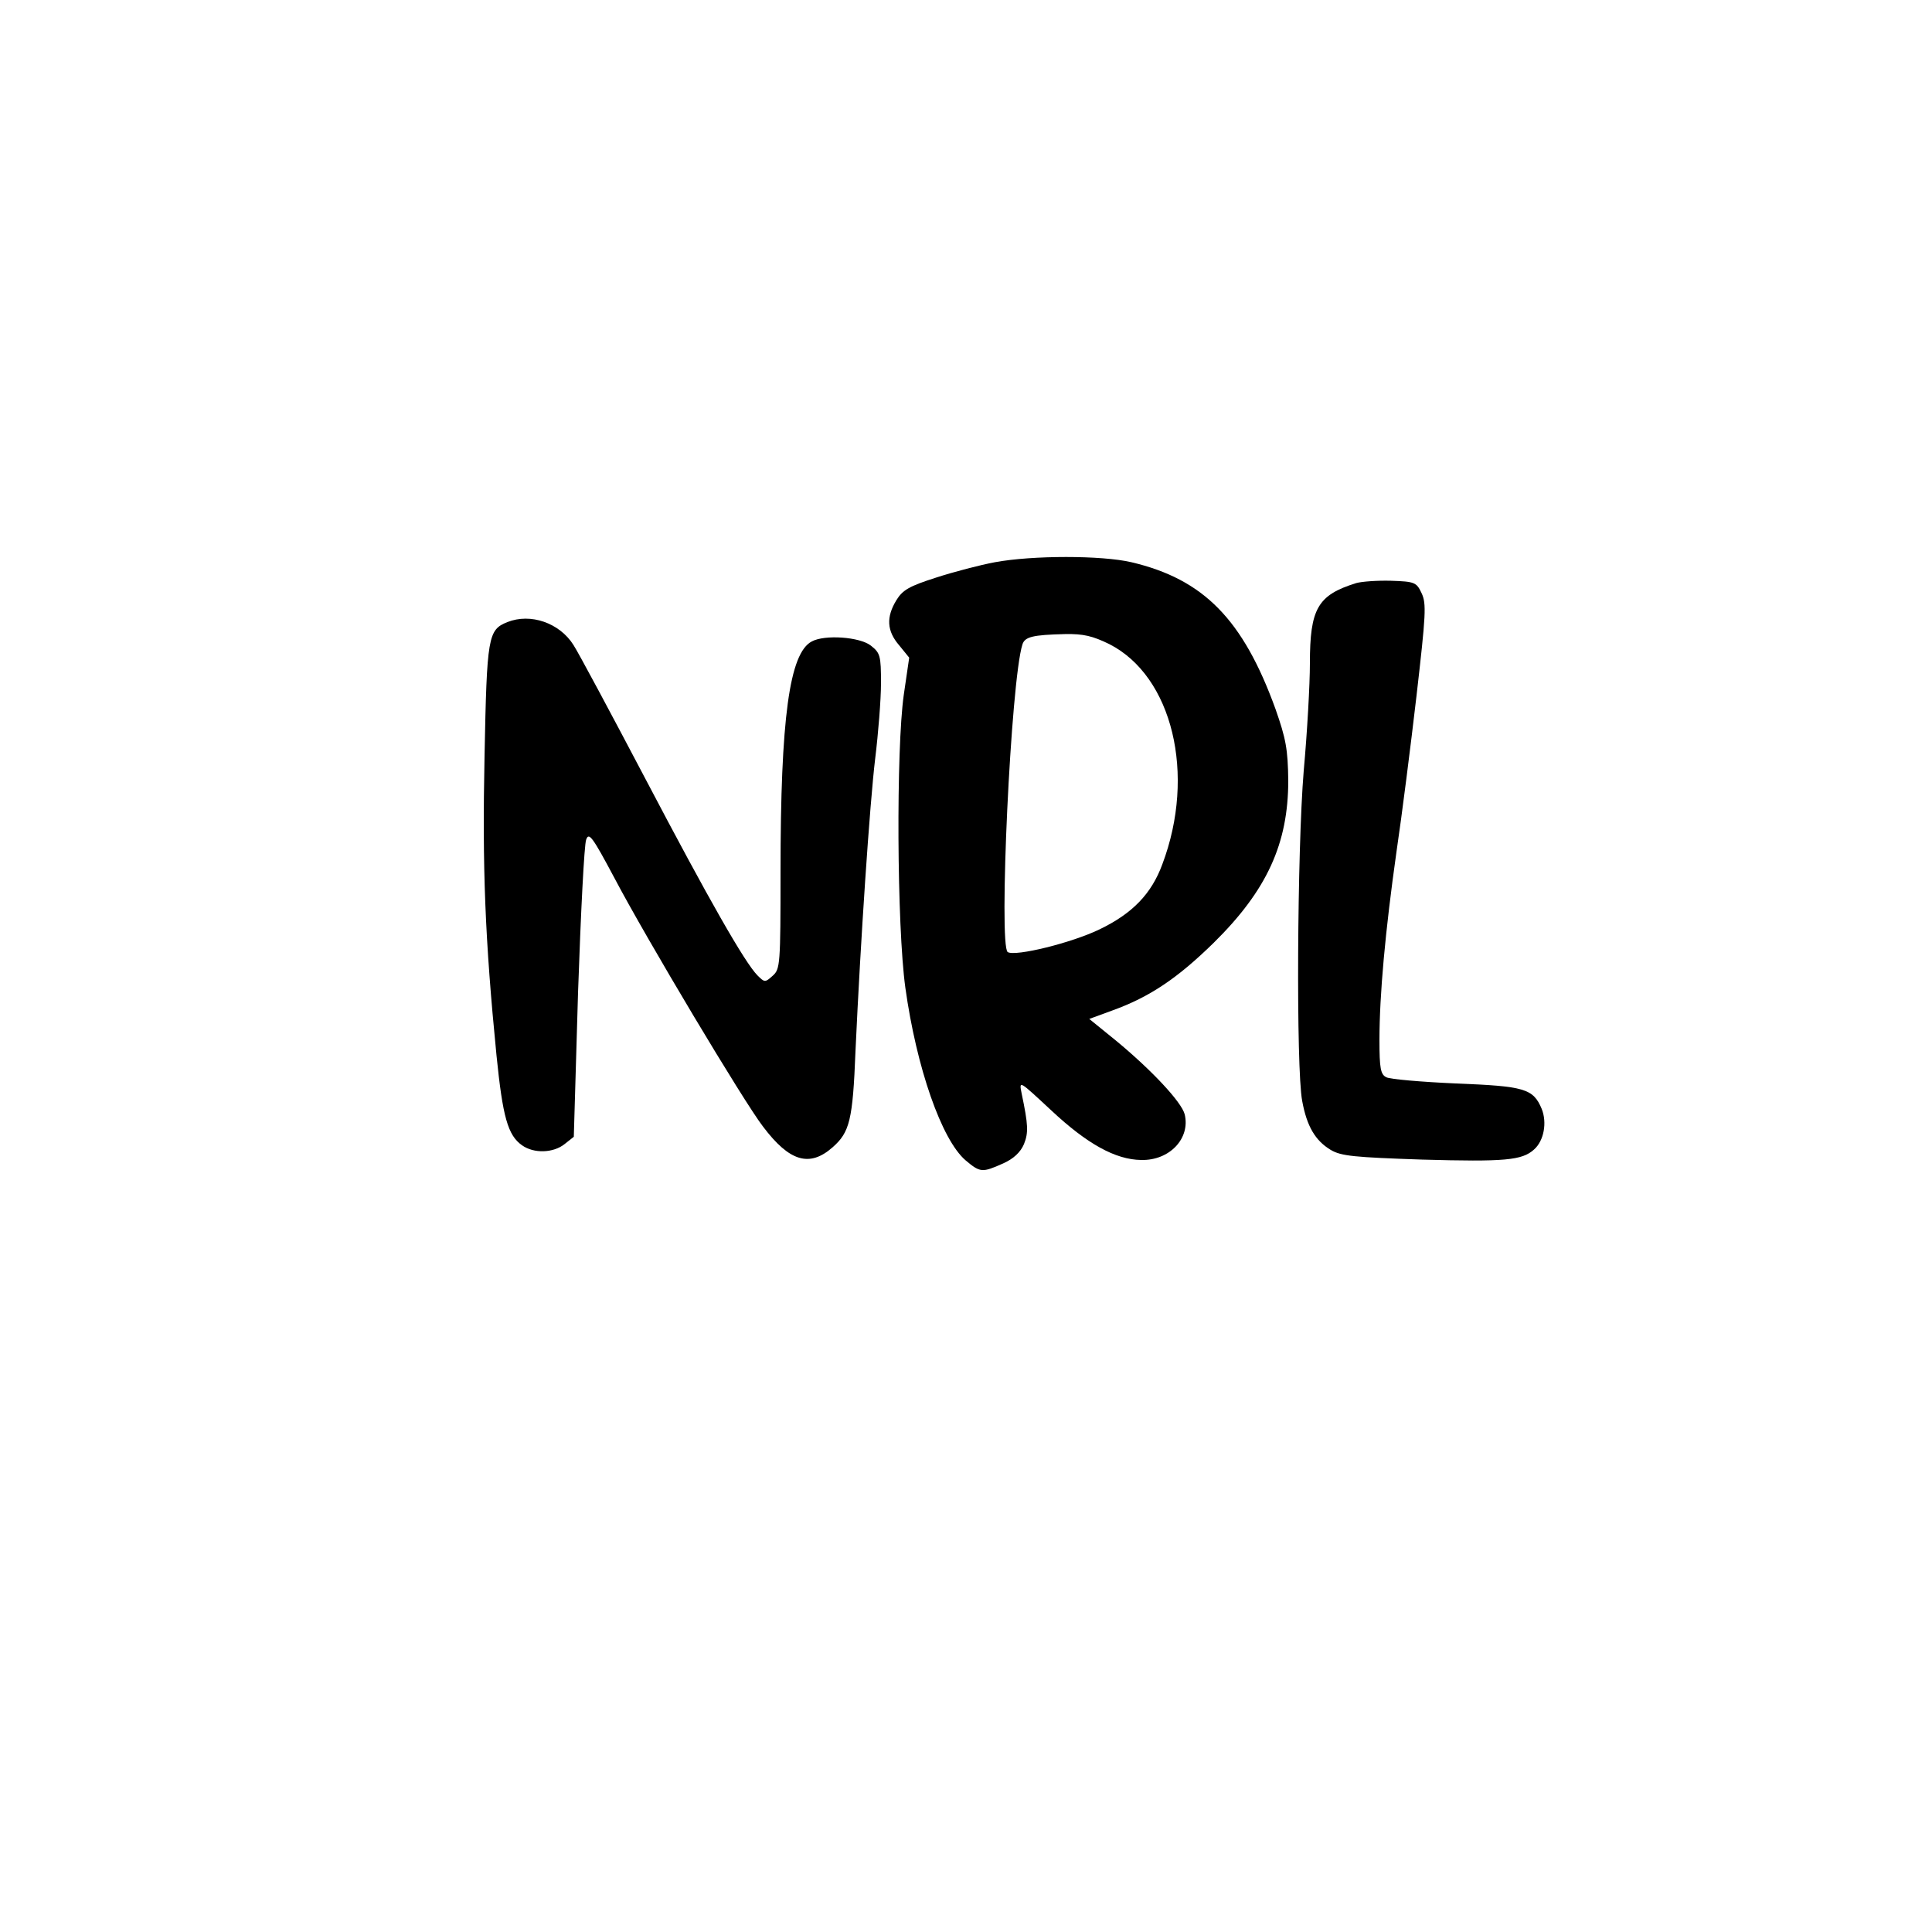 <?xml version="1.0" encoding="UTF-8" standalone="yes"?>
<svg version="1.0" xmlns="http://www.w3.org/2000/svg" width="500" height="500" viewBox="0 0 500 500" preserveAspectRatio="xMidYMid meet">
  <g transform="translate(0,500) scale(0.1,-0.1)" fill="#000000" stroke="none">
    <path d="M2575 3545 c-38 -7 -107 -25 -153 -40 -69 -22 -86 -32 -102 -58 -27
-44 -25 -80 7 -117 l26 -32 -14 -96 c-20 -141 -18 -598 4 -758 29 -208 94
-394 156 -447 38 -32 43 -32 97 -8 27 12 45 29 54 50 12 30 11 50 -6 131 -7
35 -7 34 77 -44 93 -87 166 -127 232 -128 74 -2 128 56 113 118 -8 32 -86 115
-178 191 l-69 56 60 22 c97 35 169 84 262 175 138 136 193 257 193 420 -1 81
-6 108 -33 185 -84 232 -186 336 -373 380 -77 18 -256 18 -353 0z m296 -212
c163 -83 225 -337 137 -570 -28 -76 -77 -127 -162 -168 -72 -35 -218 -71 -238
-59 -24 15 8 703 38 796 6 20 27 25 110 27 48 1 72 -5 115 -26z"/>
    <path d="M3510 3491 c-100 -31 -120 -66 -120 -208 0 -54 -7 -179 -16 -278 -17
-205 -20 -769 -4 -854 12 -66 34 -103 74 -127 27 -16 61 -19 236 -25 215 -6
259 -2 290 26 26 23 34 70 20 105 -22 53 -45 59 -222 66 -90 4 -171 11 -180
16 -15 7 -18 23 -18 96 0 117 15 282 44 487 14 94 37 276 52 405 24 209 26
238 13 265 -13 28 -18 30 -79 32 -36 1 -76 -2 -90 -6z"/>
    <path d="M1313 3390 c-50 -20 -53 -37 -59 -346 -6 -289 1 -473 31 -776 16
-158 29 -206 66 -232 31 -22 81 -20 110 3 l24 19 11 374 c7 205 16 383 21 395
7 20 16 8 73 -99 82 -156 336 -581 385 -644 68 -90 120 -106 180 -53 44 39 52
70 59 249 13 285 37 641 51 757 8 65 15 153 15 195 0 71 -2 78 -26 97 -29 23
-120 29 -153 11 -58 -30 -81 -199 -81 -596 0 -240 -1 -252 -20 -269 -20 -18
-21 -18 -40 1 -33 34 -124 193 -290 509 -90 171 -173 326 -186 346 -36 57
-111 83 -171 59z"/>
  </g>
</svg>